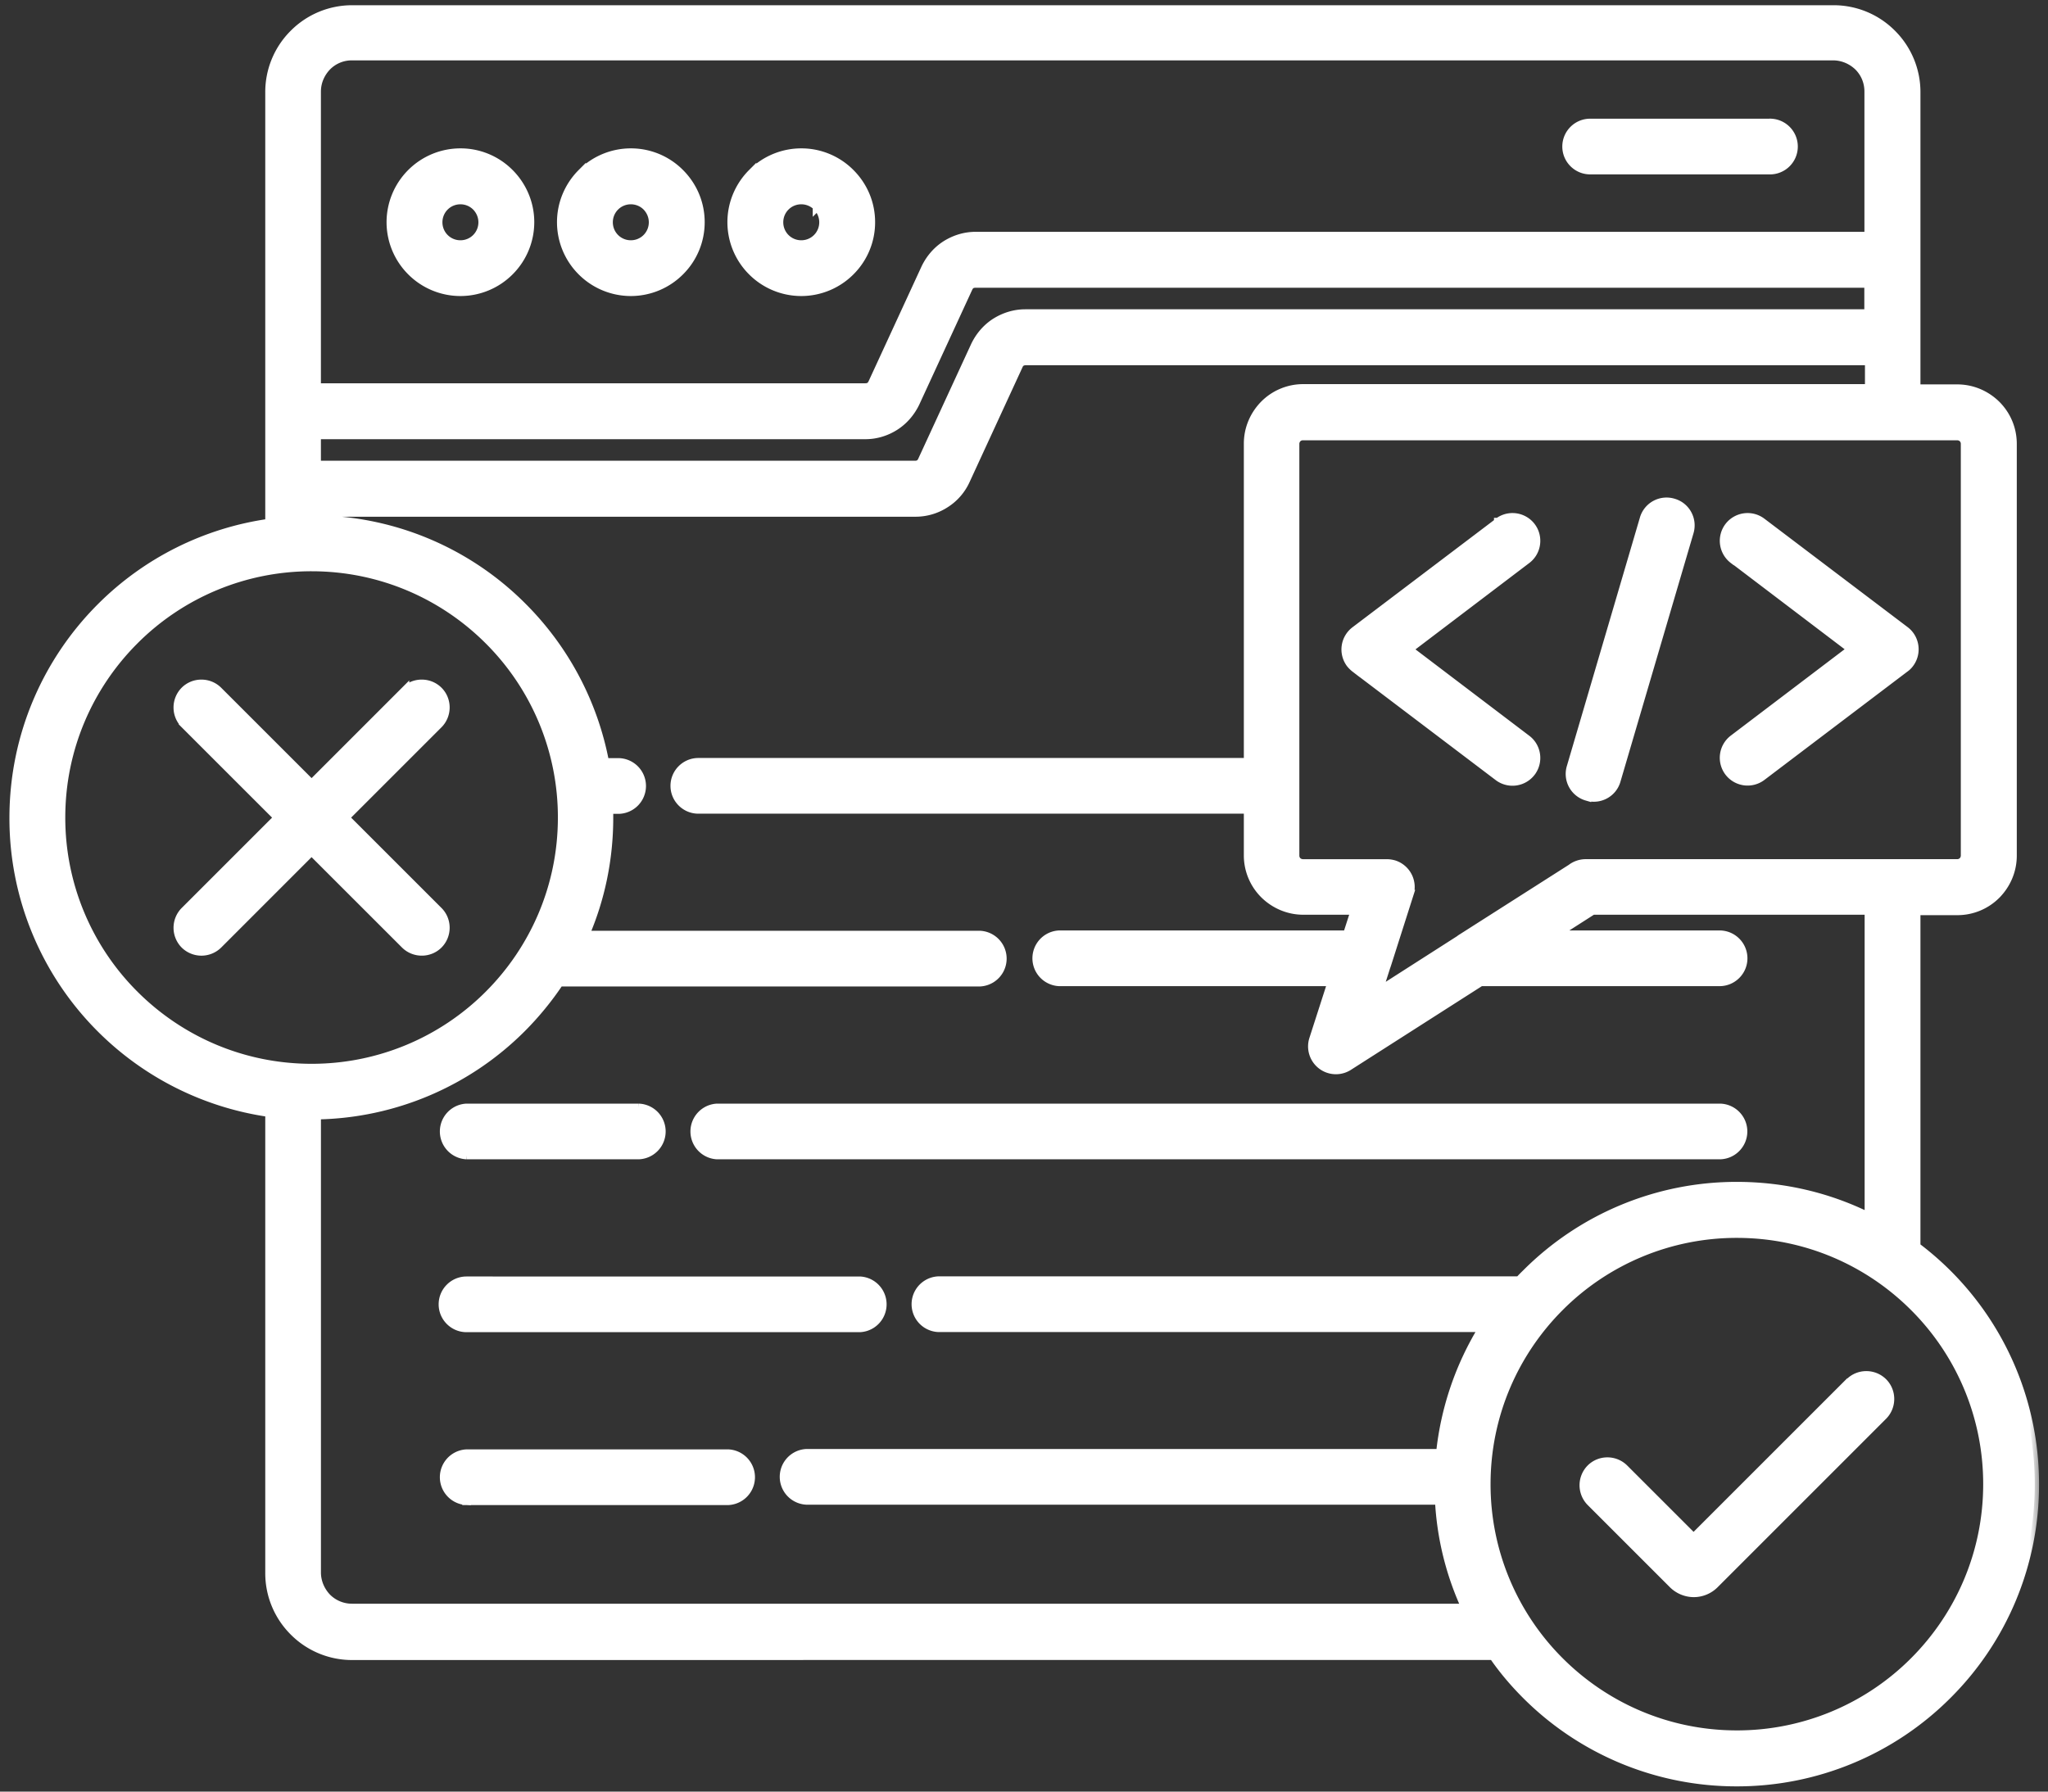 <svg xmlns="http://www.w3.org/2000/svg" width="96" height="84" fill="none"><rect width="100%" height="100%" fill="#333333" stroke="none"/><g clip-path="url(#a)"><mask id="b" width="96" height="85" x="-.358" y="-.555" fill="#000" maskUnits="userSpaceOnUse"><path fill="#fff" d="M-.358-.555h96v85h-96z"/><path fill-rule="evenodd" d="M28.316 35.746h.715a1.107 1.107 0 0 1 0 2.211h-.485v.38c0 1.956-.398 3.82-1.125 5.503h18.516a1.107 1.107 0 0 1 0 2.211H26.222a14.297 14.297 0 0 1-1.758 2.149 13.91 13.91 0 0 1-9.62 4.085v21.442c0 .453.19.874.484 1.18a1.65 1.65 0 0 0 1.18.484h52.199a13.727 13.727 0 0 1-1.243-5.043H37.8a1.107 1.107 0 0 1 0-2.211h29.715a13.982 13.982 0 0 1 2-5.883H43.98a1.107 1.107 0 0 1 0-2.211h27.23c.106-.117.211-.223.328-.336a13.926 13.926 0 0 1 9.875-4.094c2.223 0 4.329.516 6.192 1.441V42.688h-12.95l-1.776 1.137h7.726c.61 0 1.106.496 1.106 1.106 0 .609-.496 1.105-1.106 1.105H69.406l-6.191 3.957a1.105 1.105 0 0 1-1.645-1.273l.864-2.684h-12.79a1.107 1.107 0 0 1 0-2.211H63.15l.367-1.137h-2.422c-.715 0-1.36-.292-1.832-.757a2.574 2.574 0 0 1-.758-1.832V37.95h-25.77c-.61 0-1.106-.496-1.106-1.105 0-.61.497-1.106 1.106-1.106h25.77V20.8c0-.715.293-1.36.758-1.832a2.574 2.574 0 0 1 1.832-.758H87.62v-1.285H48.086a.42.42 0 0 0-.211.051.342.342 0 0 0-.125.156l-2.484 5.39a2.535 2.535 0 0 1-.958 1.095 2.57 2.57 0 0 1-1.39.41H14.875v.336a13.876 13.876 0 0 1 9.62 4.086 13.978 13.978 0 0 1 3.852 7.273l-.031.024zm46.223-27.77c-.61 0-1.106-.496-1.106-1.105 0-.61.496-1.106 1.106-1.106h8.484a1.107 1.107 0 0 1 0 2.211H74.54zm-36.98-.82a3.24 3.24 0 0 1 2.305.957c.59.59.957 1.399.957 2.305a3.24 3.24 0 0 1-.957 2.305 3.26 3.26 0 0 1-2.305.957 3.26 3.26 0 0 1-2.305-.957 3.26 3.26 0 0 1-.957-2.305c0-.895.367-1.715.957-2.305a3.26 3.26 0 0 1 2.305-.957zm.738 2.527a1.04 1.04 0 0 0-.738-.304 1.04 1.04 0 0 0-1.043 1.043 1.04 1.04 0 0 0 1.043 1.043 1.04 1.04 0 0 0 1.043-1.043c0-.286-.117-.547-.305-.739zm-8.726-2.527a3.24 3.24 0 0 1 2.304.957c.59.59.957 1.399.957 2.305a3.24 3.24 0 0 1-.957 2.305 3.26 3.26 0 0 1-2.305.957 3.26 3.26 0 0 1-2.304-.957 3.26 3.26 0 0 1-.957-2.305c0-.895.367-1.715.957-2.305a3.26 3.26 0 0 1 2.305-.957zm.738 2.527a1.04 1.04 0 0 0-.739-.304 1.04 1.04 0 0 0-1.043 1.043 1.04 1.04 0 0 0 1.043 1.043 1.04 1.04 0 0 0 1.043-1.043c0-.286-.117-.547-.304-.739zm-8.727-2.527a3.24 3.24 0 0 1 2.305.957c.59.59.957 1.41.957 2.305a3.26 3.26 0 0 1-.957 2.305 3.26 3.26 0 0 1-2.305.957 3.26 3.26 0 0 1-2.305-.957 3.26 3.26 0 0 1-.957-2.305 3.265 3.265 0 0 1 3.262-3.262zm.738 2.527a1.04 1.04 0 0 0-.738-.304 1.04 1.04 0 0 0-1.043 1.043 1.04 1.04 0 0 0 1.043 1.043 1.04 1.04 0 0 0 1.043-1.043c0-.286-.117-.547-.305-.739zM86.7 64.808c.43-.43 1.136-.43 1.57 0 .43.43.43 1.137 0 1.57l-7.906 7.907a1.383 1.383 0 0 1-.97.398 1.4 1.4 0 0 1-.968-.398l-3.863-3.863a1.118 1.118 0 0 1 0-1.57c.43-.43 1.136-.43 1.57 0l3.254 3.253 7.293-7.293.02-.004zm-16.696 12.82-53.488.004a3.85 3.85 0 0 1-2.746-1.136 3.858 3.858 0 0 1-1.136-2.746V52.171a13.968 13.968 0 0 1-7.907-3.95 13.92 13.92 0 0 1-4.085-9.875c0-3.851 1.558-7.347 4.085-9.875a13.92 13.92 0 0 1 7.907-3.949V4.328a3.85 3.85 0 0 1 1.136-2.746A3.857 3.857 0 0 1 16.517.445h69.421a3.85 3.85 0 0 1 2.747 1.137 3.858 3.858 0 0 1 1.136 2.746v13.895h1.926c.715 0 1.36.293 1.832.758.473.473.758 1.117.758 1.832v19.305c0 .715-.293 1.36-.758 1.832a2.574 2.574 0 0 1-1.832.758h-1.926v15.738a13.926 13.926 0 0 1 5.559 11.148 13.9 13.9 0 0 1-4.094 9.875 13.933 13.933 0 0 1-9.875 4.086 13.926 13.926 0 0 1-9.875-4.086c-.57-.57-1.086-1.18-1.535-1.832l.003-.009zM89.72 61.28a11.712 11.712 0 0 1 3.442 8.305c0 3.242-1.317 6.18-3.442 8.305a11.712 11.712 0 0 1-8.304 3.441c-3.242 0-6.18-1.316-8.305-3.441a11.712 11.712 0 0 1-3.441-8.305c0-3.242 1.316-6.18 3.441-8.305a11.712 11.712 0 0 1 8.305-3.441c3.242 0 6.18 1.316 8.304 3.441zM22.911 30.026a11.712 11.712 0 0 1 3.44 8.305c0 3.242-1.316 6.18-3.44 8.305a11.712 11.712 0 0 1-8.305 3.441c-3.242 0-6.18-1.316-8.305-3.441A11.712 11.712 0 0 1 2.86 38.33c0-3.242 1.316-6.18 3.441-8.305a11.712 11.712 0 0 1 8.305-3.441c3.242 0 6.18 1.316 8.304 3.441zm-3.926 2.36c.43-.43 1.136-.43 1.57 0 .43.43.43 1.136 0 1.57l-4.379 4.379 4.379 4.379c.43.43.43 1.137 0 1.57-.43.43-1.137.43-1.57 0l-4.38-4.379-4.378 4.38a1.118 1.118 0 0 1-1.57 0 1.118 1.118 0 0 1 0-1.571l4.379-4.379-4.38-4.379a1.118 1.118 0 0 1 0-1.57c.43-.43 1.137-.43 1.57 0l4.38 4.379 4.379-4.38zm2.883 37.98a1.107 1.107 0 0 1 0-2.211H34.14a1.107 1.107 0 0 1 0 2.211H21.868zm0-8.106c-.61 0-1.106-.496-1.106-1.105 0-.61.496-1.106 1.105-1.106H40.31a1.107 1.107 0 0 1 0 2.211H21.867zm0-8.105a1.107 1.107 0 0 1 0-2.211h8.062a1.106 1.106 0 0 1 0 2.211h-8.063zm11.746 0a1.107 1.107 0 0 1 0-2.211H80.6c.61 0 1.106.496 1.106 1.105 0 .61-.496 1.106-1.105 1.106H33.613zm31.398-8.938 1.05-3.293a1.108 1.108 0 0 0-.715-1.39 1.277 1.277 0 0 0-.335-.051h-3.938a.386.386 0 0 1-.262-.105.372.372 0 0 1-.105-.262V20.81c0-.106.043-.192.105-.262a.372.372 0 0 1 .262-.105h30.672a.39.39 0 0 1 .262.105.372.372 0 0 1 .105.262v19.305a.387.387 0 0 1-.105.261.372.372 0 0 1-.262.106h-17.41c-.254 0-.496.086-.684.23l-5.117 3.262s-.074.043-.105.074l-3.832 2.453.367-1.148s.031-.086.043-.125l.004-.012zm12.05-20.895a1.1 1.1 0 0 1 1.38-.746c.59.168.925.79.746 1.38l-3.422 11.64c-.168.59-.79.926-1.38.746a1.098 1.098 0 0 1-.745-1.379l3.421-11.64zm-6.831.157a1.106 1.106 0 0 1 1.546.21c.368.485.274 1.18-.21 1.547l-5.547 4.211 5.547 4.211c.484.367.578 1.063.21 1.547a1.106 1.106 0 0 1-1.546.211l-6.696-5.074a1.38 1.38 0 0 1-.23-.223 1.106 1.106 0 0 1 .21-1.547l6.716-5.086v-.007zm11.02 1.757a1.106 1.106 0 0 1-.211-1.547 1.106 1.106 0 0 1 1.546-.21l6.715 5.085c.485.368.578 1.063.211 1.547a.954.954 0 0 1-.23.223l-6.696 5.074a1.106 1.106 0 0 1-1.546-.21 1.106 1.106 0 0 1 .21-1.548l5.547-4.21-5.546-4.212v.008zm6.347-11.535H48.063c-.504 0-.98.149-1.398.41-.41.262-.739.641-.957 1.094l-2.485 5.39a.409.409 0 0 1-.125.157.41.41 0 0 1-.21.05H14.843v-1.41H40.56c.504 0 .98-.148 1.391-.41.41-.261.738-.64.957-1.093l2.485-5.39a.407.407 0 0 1 .124-.157.41.41 0 0 1 .211-.05H87.59v1.41h.008zm0-3.632H45.735c-.504 0-.98.148-1.398.41-.41.261-.739.64-.957 1.094l-2.485 5.39a.409.409 0 0 1-.125.156.41.41 0 0 1-.21.051H14.843V4.295c0-.465.192-.875.485-1.18a1.626 1.626 0 0 1 1.18-.484H85.93c.454 0 .875.191 1.18.484.305.305.485.715.485 1.18v6.758l.003.016z" clip-rule="evenodd"/></mask><path fill="#fff" fill-rule="evenodd" d="M28.316 35.746h.715a1.107 1.107 0 0 1 0 2.211h-.485v.38c0 1.956-.398 3.82-1.125 5.503h18.516a1.107 1.107 0 0 1 0 2.211H26.222a14.297 14.297 0 0 1-1.758 2.149 13.91 13.91 0 0 1-9.62 4.085v21.442c0 .453.19.874.484 1.18a1.65 1.65 0 0 0 1.18.484h52.199a13.727 13.727 0 0 1-1.243-5.043H37.8a1.107 1.107 0 0 1 0-2.211h29.715a13.982 13.982 0 0 1 2-5.883H43.98a1.107 1.107 0 0 1 0-2.211h27.23c.106-.117.211-.223.328-.336a13.926 13.926 0 0 1 9.875-4.094c2.223 0 4.329.516 6.192 1.441V42.688h-12.95l-1.776 1.137h7.726c.61 0 1.106.496 1.106 1.106 0 .609-.496 1.105-1.106 1.105H69.406l-6.191 3.957a1.105 1.105 0 0 1-1.645-1.273l.864-2.684h-12.79a1.107 1.107 0 0 1 0-2.211H63.15l.367-1.137h-2.422c-.715 0-1.36-.292-1.832-.757a2.574 2.574 0 0 1-.758-1.832V37.95h-25.77c-.61 0-1.106-.496-1.106-1.105 0-.61.497-1.106 1.106-1.106h25.77V20.8c0-.715.293-1.36.758-1.832a2.574 2.574 0 0 1 1.832-.758H87.62v-1.285H48.086a.42.42 0 0 0-.211.051.342.342 0 0 0-.125.156l-2.484 5.39a2.535 2.535 0 0 1-.958 1.095 2.57 2.57 0 0 1-1.39.41H14.875v.336a13.876 13.876 0 0 1 9.62 4.086 13.978 13.978 0 0 1 3.852 7.273l-.031.024zm46.223-27.77c-.61 0-1.106-.496-1.106-1.105 0-.61.496-1.106 1.106-1.106h8.484a1.107 1.107 0 0 1 0 2.211H74.54zm-36.98-.82a3.24 3.24 0 0 1 2.305.957c.59.59.957 1.399.957 2.305a3.24 3.24 0 0 1-.957 2.305 3.26 3.26 0 0 1-2.305.957 3.26 3.26 0 0 1-2.305-.957 3.26 3.26 0 0 1-.957-2.305c0-.895.367-1.715.957-2.305a3.26 3.26 0 0 1 2.305-.957zm.738 2.527a1.04 1.04 0 0 0-.738-.304 1.04 1.04 0 0 0-1.043 1.043 1.04 1.04 0 0 0 1.043 1.043 1.04 1.04 0 0 0 1.043-1.043c0-.286-.117-.547-.305-.739zm-8.726-2.527a3.24 3.24 0 0 1 2.304.957c.59.59.957 1.399.957 2.305a3.24 3.24 0 0 1-.957 2.305 3.26 3.26 0 0 1-2.305.957 3.26 3.26 0 0 1-2.304-.957 3.26 3.26 0 0 1-.957-2.305c0-.895.367-1.715.957-2.305a3.26 3.26 0 0 1 2.305-.957zm.738 2.527a1.04 1.04 0 0 0-.739-.304 1.04 1.04 0 0 0-1.043 1.043 1.04 1.04 0 0 0 1.043 1.043 1.04 1.04 0 0 0 1.043-1.043c0-.286-.117-.547-.304-.739zm-8.727-2.527a3.24 3.24 0 0 1 2.305.957c.59.59.957 1.41.957 2.305a3.26 3.26 0 0 1-.957 2.305 3.26 3.26 0 0 1-2.305.957 3.26 3.26 0 0 1-2.305-.957 3.26 3.26 0 0 1-.957-2.305 3.265 3.265 0 0 1 3.262-3.262zm.738 2.527a1.04 1.04 0 0 0-.738-.304 1.04 1.04 0 0 0-1.043 1.043 1.04 1.04 0 0 0 1.043 1.043 1.04 1.04 0 0 0 1.043-1.043c0-.286-.117-.547-.305-.739zM86.7 64.808c.43-.43 1.136-.43 1.57 0 .43.43.43 1.137 0 1.57l-7.906 7.907a1.383 1.383 0 0 1-.97.398 1.4 1.4 0 0 1-.968-.398l-3.863-3.863a1.118 1.118 0 0 1 0-1.57c.43-.43 1.136-.43 1.57 0l3.254 3.253 7.293-7.293.02-.004zm-16.696 12.82-53.488.004a3.85 3.85 0 0 1-2.746-1.136 3.858 3.858 0 0 1-1.136-2.746V52.171a13.968 13.968 0 0 1-7.907-3.95 13.92 13.92 0 0 1-4.085-9.875c0-3.851 1.558-7.347 4.085-9.875a13.92 13.92 0 0 1 7.907-3.949V4.328a3.85 3.85 0 0 1 1.136-2.746A3.857 3.857 0 0 1 16.517.445h69.421a3.85 3.85 0 0 1 2.747 1.137 3.858 3.858 0 0 1 1.136 2.746v13.895h1.926c.715 0 1.36.293 1.832.758.473.473.758 1.117.758 1.832v19.305c0 .715-.293 1.36-.758 1.832a2.574 2.574 0 0 1-1.832.758h-1.926v15.738a13.926 13.926 0 0 1 5.559 11.148 13.9 13.9 0 0 1-4.094 9.875 13.933 13.933 0 0 1-9.875 4.086 13.926 13.926 0 0 1-9.875-4.086c-.57-.57-1.086-1.18-1.535-1.832l.003-.009zM89.72 61.28a11.712 11.712 0 0 1 3.442 8.305c0 3.242-1.317 6.18-3.442 8.305a11.712 11.712 0 0 1-8.304 3.441c-3.242 0-6.18-1.316-8.305-3.441a11.712 11.712 0 0 1-3.441-8.305c0-3.242 1.316-6.18 3.441-8.305a11.712 11.712 0 0 1 8.305-3.441c3.242 0 6.18 1.316 8.304 3.441zM22.911 30.026a11.712 11.712 0 0 1 3.44 8.305c0 3.242-1.316 6.18-3.44 8.305a11.712 11.712 0 0 1-8.305 3.441c-3.242 0-6.18-1.316-8.305-3.441A11.712 11.712 0 0 1 2.86 38.33c0-3.242 1.316-6.18 3.441-8.305a11.712 11.712 0 0 1 8.305-3.441c3.242 0 6.18 1.316 8.304 3.441zm-3.926 2.36c.43-.43 1.136-.43 1.57 0 .43.43.43 1.136 0 1.57l-4.379 4.379 4.379 4.379c.43.43.43 1.137 0 1.57-.43.43-1.137.43-1.57 0l-4.38-4.379-4.378 4.38a1.118 1.118 0 0 1-1.57 0 1.118 1.118 0 0 1 0-1.571l4.379-4.379-4.38-4.379a1.118 1.118 0 0 1 0-1.57c.43-.43 1.137-.43 1.57 0l4.38 4.379 4.379-4.38zm2.883 37.98a1.107 1.107 0 0 1 0-2.211H34.14a1.107 1.107 0 0 1 0 2.211H21.868zm0-8.106c-.61 0-1.106-.496-1.106-1.105 0-.61.496-1.106 1.105-1.106H40.31a1.107 1.107 0 0 1 0 2.211H21.867zm0-8.105a1.107 1.107 0 0 1 0-2.211h8.062a1.106 1.106 0 0 1 0 2.211h-8.063zm11.746 0a1.107 1.107 0 0 1 0-2.211H80.6c.61 0 1.106.496 1.106 1.105 0 .61-.496 1.106-1.105 1.106H33.613zm31.398-8.938 1.05-3.293a1.108 1.108 0 0 0-.715-1.39 1.277 1.277 0 0 0-.335-.051h-3.938a.386.386 0 0 1-.262-.105.372.372 0 0 1-.105-.262V20.81c0-.106.043-.192.105-.262a.372.372 0 0 1 .262-.105h30.672a.39.39 0 0 1 .262.105.372.372 0 0 1 .105.262v19.305a.387.387 0 0 1-.105.261.372.372 0 0 1-.262.106h-17.41c-.254 0-.496.086-.684.23l-5.117 3.262s-.074.043-.105.074l-3.832 2.453.367-1.148s.031-.086.043-.125l.004-.012zm12.05-20.895a1.1 1.1 0 0 1 1.38-.746c.59.168.925.79.746 1.38l-3.422 11.64c-.168.59-.79.926-1.38.746a1.098 1.098 0 0 1-.745-1.379l3.421-11.64zm-6.831.157a1.106 1.106 0 0 1 1.546.21c.368.485.274 1.18-.21 1.547l-5.547 4.211 5.547 4.211c.484.367.578 1.063.21 1.547a1.106 1.106 0 0 1-1.546.211l-6.696-5.074a1.38 1.38 0 0 1-.23-.223 1.106 1.106 0 0 1 .21-1.547l6.716-5.086v-.007zm11.02 1.757a1.106 1.106 0 0 1-.211-1.547 1.106 1.106 0 0 1 1.546-.21l6.715 5.085c.485.368.578 1.063.211 1.547a.954.954 0 0 1-.23.223l-6.696 5.074a1.106 1.106 0 0 1-1.546-.21 1.106 1.106 0 0 1 .21-1.548l5.547-4.21-5.546-4.212v.008zm6.347-11.535H48.063c-.504 0-.98.149-1.398.41-.41.262-.739.641-.957 1.094l-2.485 5.39a.409.409 0 0 1-.125.157.41.41 0 0 1-.21.05H14.843v-1.41H40.56c.504 0 .98-.148 1.391-.41.41-.261.738-.64.957-1.093l2.485-5.39a.407.407 0 0 1 .124-.157.41.41 0 0 1 .211-.05H87.59v1.41h.008zm0-3.632H45.735c-.504 0-.98.148-1.398.41-.41.261-.739.64-.957 1.094l-2.485 5.39a.409.409 0 0 1-.125.156.41.41 0 0 1-.21.051H14.843V4.295c0-.465.192-.875.485-1.18a1.626 1.626 0 0 1 1.18-.484H85.93c.454 0 .875.191 1.18.484.305.305.485.715.485 1.18v6.758l.003.016z" clip-rule="evenodd"/><path stroke="#fff" stroke-width=".4" d="M28.316 35.746h.715a1.107 1.107 0 0 1 0 2.211h-.485v.38c0 1.956-.398 3.82-1.125 5.503h18.516a1.107 1.107 0 0 1 0 2.211H26.222a14.297 14.297 0 0 1-1.758 2.149 13.91 13.91 0 0 1-9.62 4.085v21.442c0 .453.19.874.484 1.18a1.65 1.65 0 0 0 1.18.484h52.199a13.727 13.727 0 0 1-1.243-5.043H37.8a1.107 1.107 0 0 1 0-2.211h29.715a13.982 13.982 0 0 1 2-5.883H43.98a1.107 1.107 0 0 1 0-2.211h27.23c.106-.117.211-.223.328-.336a13.926 13.926 0 0 1 9.875-4.094c2.223 0 4.329.516 6.192 1.441V42.688h-12.95l-1.776 1.137h7.726c.61 0 1.106.496 1.106 1.106 0 .609-.496 1.105-1.106 1.105H69.406l-6.191 3.957a1.105 1.105 0 0 1-1.645-1.273l.864-2.684h-12.79a1.107 1.107 0 0 1 0-2.211H63.15l.367-1.137h-2.422c-.715 0-1.36-.292-1.832-.757a2.574 2.574 0 0 1-.758-1.832V37.95h-25.77c-.61 0-1.106-.496-1.106-1.105 0-.61.497-1.106 1.106-1.106h25.77V20.8c0-.715.293-1.36.758-1.832a2.574 2.574 0 0 1 1.832-.758H87.62v-1.285H48.086a.42.42 0 0 0-.211.051.342.342 0 0 0-.125.156l-2.484 5.39a2.535 2.535 0 0 1-.958 1.095 2.57 2.57 0 0 1-1.39.41H14.875v.336a13.876 13.876 0 0 1 9.62 4.086 13.978 13.978 0 0 1 3.852 7.273l-.031.024zm46.223-27.77c-.61 0-1.106-.496-1.106-1.105 0-.61.496-1.106 1.106-1.106h8.484a1.107 1.107 0 0 1 0 2.211H74.54zm-36.98-.82a3.24 3.24 0 0 1 2.305.957c.59.59.957 1.399.957 2.305a3.24 3.24 0 0 1-.957 2.305 3.26 3.26 0 0 1-2.305.957 3.26 3.26 0 0 1-2.305-.957 3.26 3.26 0 0 1-.957-2.305c0-.895.367-1.715.957-2.305a3.26 3.26 0 0 1 2.305-.957zm.738 2.527a1.04 1.04 0 0 0-.738-.304 1.04 1.04 0 0 0-1.043 1.043 1.04 1.04 0 0 0 1.043 1.043 1.04 1.04 0 0 0 1.043-1.043c0-.286-.117-.547-.305-.739zm-8.726-2.527a3.24 3.24 0 0 1 2.304.957c.59.59.957 1.399.957 2.305a3.24 3.24 0 0 1-.957 2.305 3.26 3.26 0 0 1-2.305.957 3.26 3.26 0 0 1-2.304-.957 3.26 3.26 0 0 1-.957-2.305c0-.895.367-1.715.957-2.305a3.26 3.26 0 0 1 2.305-.957zm.738 2.527a1.04 1.04 0 0 0-.739-.304 1.04 1.04 0 0 0-1.043 1.043 1.04 1.04 0 0 0 1.043 1.043 1.04 1.04 0 0 0 1.043-1.043c0-.286-.117-.547-.304-.739zm-8.727-2.527a3.24 3.24 0 0 1 2.305.957c.59.59.957 1.41.957 2.305a3.26 3.26 0 0 1-.957 2.305 3.26 3.26 0 0 1-2.305.957 3.26 3.26 0 0 1-2.305-.957 3.26 3.26 0 0 1-.957-2.305 3.265 3.265 0 0 1 3.262-3.262zm.738 2.527a1.04 1.04 0 0 0-.738-.304 1.04 1.04 0 0 0-1.043 1.043 1.04 1.04 0 0 0 1.043 1.043 1.04 1.04 0 0 0 1.043-1.043c0-.286-.117-.547-.305-.739zM86.7 64.808c.43-.43 1.136-.43 1.57 0 .43.43.43 1.137 0 1.57l-7.906 7.907a1.383 1.383 0 0 1-.97.398 1.4 1.4 0 0 1-.968-.398l-3.863-3.863a1.118 1.118 0 0 1 0-1.57c.43-.43 1.136-.43 1.57 0l3.254 3.253 7.293-7.293.02-.004zm-16.696 12.82-53.488.004a3.85 3.85 0 0 1-2.746-1.136 3.858 3.858 0 0 1-1.136-2.746V52.171a13.968 13.968 0 0 1-7.907-3.95 13.92 13.92 0 0 1-4.085-9.875c0-3.851 1.558-7.347 4.085-9.875a13.92 13.92 0 0 1 7.907-3.949V4.328a3.85 3.85 0 0 1 1.136-2.746A3.857 3.857 0 0 1 16.517.445h69.421a3.85 3.85 0 0 1 2.747 1.137 3.858 3.858 0 0 1 1.136 2.746v13.895h1.926c.715 0 1.36.293 1.832.758.473.473.758 1.117.758 1.832v19.305c0 .715-.293 1.36-.758 1.832a2.574 2.574 0 0 1-1.832.758h-1.926v15.738a13.926 13.926 0 0 1 5.559 11.148 13.9 13.9 0 0 1-4.094 9.875 13.933 13.933 0 0 1-9.875 4.086 13.926 13.926 0 0 1-9.875-4.086c-.57-.57-1.086-1.18-1.535-1.832l.003-.009zM89.72 61.28a11.712 11.712 0 0 1 3.442 8.305c0 3.242-1.317 6.18-3.442 8.305a11.712 11.712 0 0 1-8.304 3.441c-3.242 0-6.18-1.316-8.305-3.441a11.712 11.712 0 0 1-3.441-8.305c0-3.242 1.316-6.18 3.441-8.305a11.712 11.712 0 0 1 8.305-3.441c3.242 0 6.18 1.316 8.304 3.441zM22.911 30.026a11.712 11.712 0 0 1 3.44 8.305c0 3.242-1.316 6.18-3.44 8.305a11.712 11.712 0 0 1-8.305 3.441c-3.242 0-6.18-1.316-8.305-3.441A11.712 11.712 0 0 1 2.86 38.33c0-3.242 1.316-6.18 3.441-8.305a11.712 11.712 0 0 1 8.305-3.441c3.242 0 6.18 1.316 8.304 3.441zm-3.926 2.36c.43-.43 1.136-.43 1.57 0 .43.43.43 1.136 0 1.57l-4.379 4.379 4.379 4.379c.43.43.43 1.137 0 1.57-.43.43-1.137.43-1.57 0l-4.38-4.379-4.378 4.38a1.118 1.118 0 0 1-1.57 0 1.118 1.118 0 0 1 0-1.571l4.379-4.379-4.38-4.379a1.118 1.118 0 0 1 0-1.57c.43-.43 1.137-.43 1.57 0l4.38 4.379 4.379-4.38zm2.883 37.98a1.107 1.107 0 0 1 0-2.211H34.14a1.107 1.107 0 0 1 0 2.211H21.868zm0-8.106c-.61 0-1.106-.496-1.106-1.105 0-.61.496-1.106 1.105-1.106H40.31a1.107 1.107 0 0 1 0 2.211H21.867zm0-8.105a1.107 1.107 0 0 1 0-2.211h8.062a1.106 1.106 0 0 1 0 2.211h-8.063zm11.746 0a1.107 1.107 0 0 1 0-2.211H80.6c.61 0 1.106.496 1.106 1.105 0 .61-.496 1.106-1.105 1.106H33.613zm31.398-8.938 1.05-3.293a1.108 1.108 0 0 0-.715-1.39 1.277 1.277 0 0 0-.335-.051h-3.938a.386.386 0 0 1-.262-.105.372.372 0 0 1-.105-.262V20.81c0-.106.043-.192.105-.262a.372.372 0 0 1 .262-.105h30.672a.39.39 0 0 1 .262.105.372.372 0 0 1 .105.262v19.305a.387.387 0 0 1-.105.261.372.372 0 0 1-.262.106h-17.41c-.254 0-.496.086-.684.23l-5.117 3.262s-.074.043-.105.074l-3.832 2.453.367-1.148s.031-.086.043-.125l.004-.012zm12.05-20.895a1.1 1.1 0 0 1 1.38-.746c.59.168.925.79.746 1.38l-3.422 11.64c-.168.59-.79.926-1.38.746a1.098 1.098 0 0 1-.745-1.379l3.421-11.64zm-6.831.157a1.106 1.106 0 0 1 1.546.21c.368.485.274 1.18-.21 1.547l-5.547 4.211 5.547 4.211c.484.367.578 1.063.21 1.547a1.106 1.106 0 0 1-1.546.211l-6.696-5.074a1.38 1.38 0 0 1-.23-.223 1.106 1.106 0 0 1 .21-1.547l6.716-5.086v-.007zm11.02 1.757a1.106 1.106 0 0 1-.211-1.547 1.106 1.106 0 0 1 1.546-.21l6.715 5.085c.485.368.578 1.063.211 1.547a.954.954 0 0 1-.23.223l-6.696 5.074a1.106 1.106 0 0 1-1.546-.21 1.106 1.106 0 0 1 .21-1.548l5.547-4.21-5.546-4.212v.008zm6.347-11.535H48.063c-.504 0-.98.149-1.398.41-.41.262-.739.641-.957 1.094l-2.485 5.39a.409.409 0 0 1-.125.157.41.41 0 0 1-.21.05H14.843v-1.41H40.56c.504 0 .98-.148 1.391-.41.41-.261.738-.64.957-1.093l2.485-5.39a.407.407 0 0 1 .124-.157.41.41 0 0 1 .211-.05H87.59v1.41h.008zm0-3.632H45.735c-.504 0-.98.148-1.398.41-.41.261-.739.64-.957 1.094l-2.485 5.39a.409.409 0 0 1-.125.156.41.41 0 0 1-.21.051H14.843V4.295c0-.465.192-.875.485-1.18a1.626 1.626 0 0 1 1.18-.484H85.93c.454 0 .875.191 1.18.484.305.305.485.715.485 1.18v6.758l.003.016z" clip-rule="evenodd" mask="url(#b)"/></g><defs><clipPath id="a"><path fill="#fff" d="M0 0h96v84H0z"/></clipPath></defs></svg>